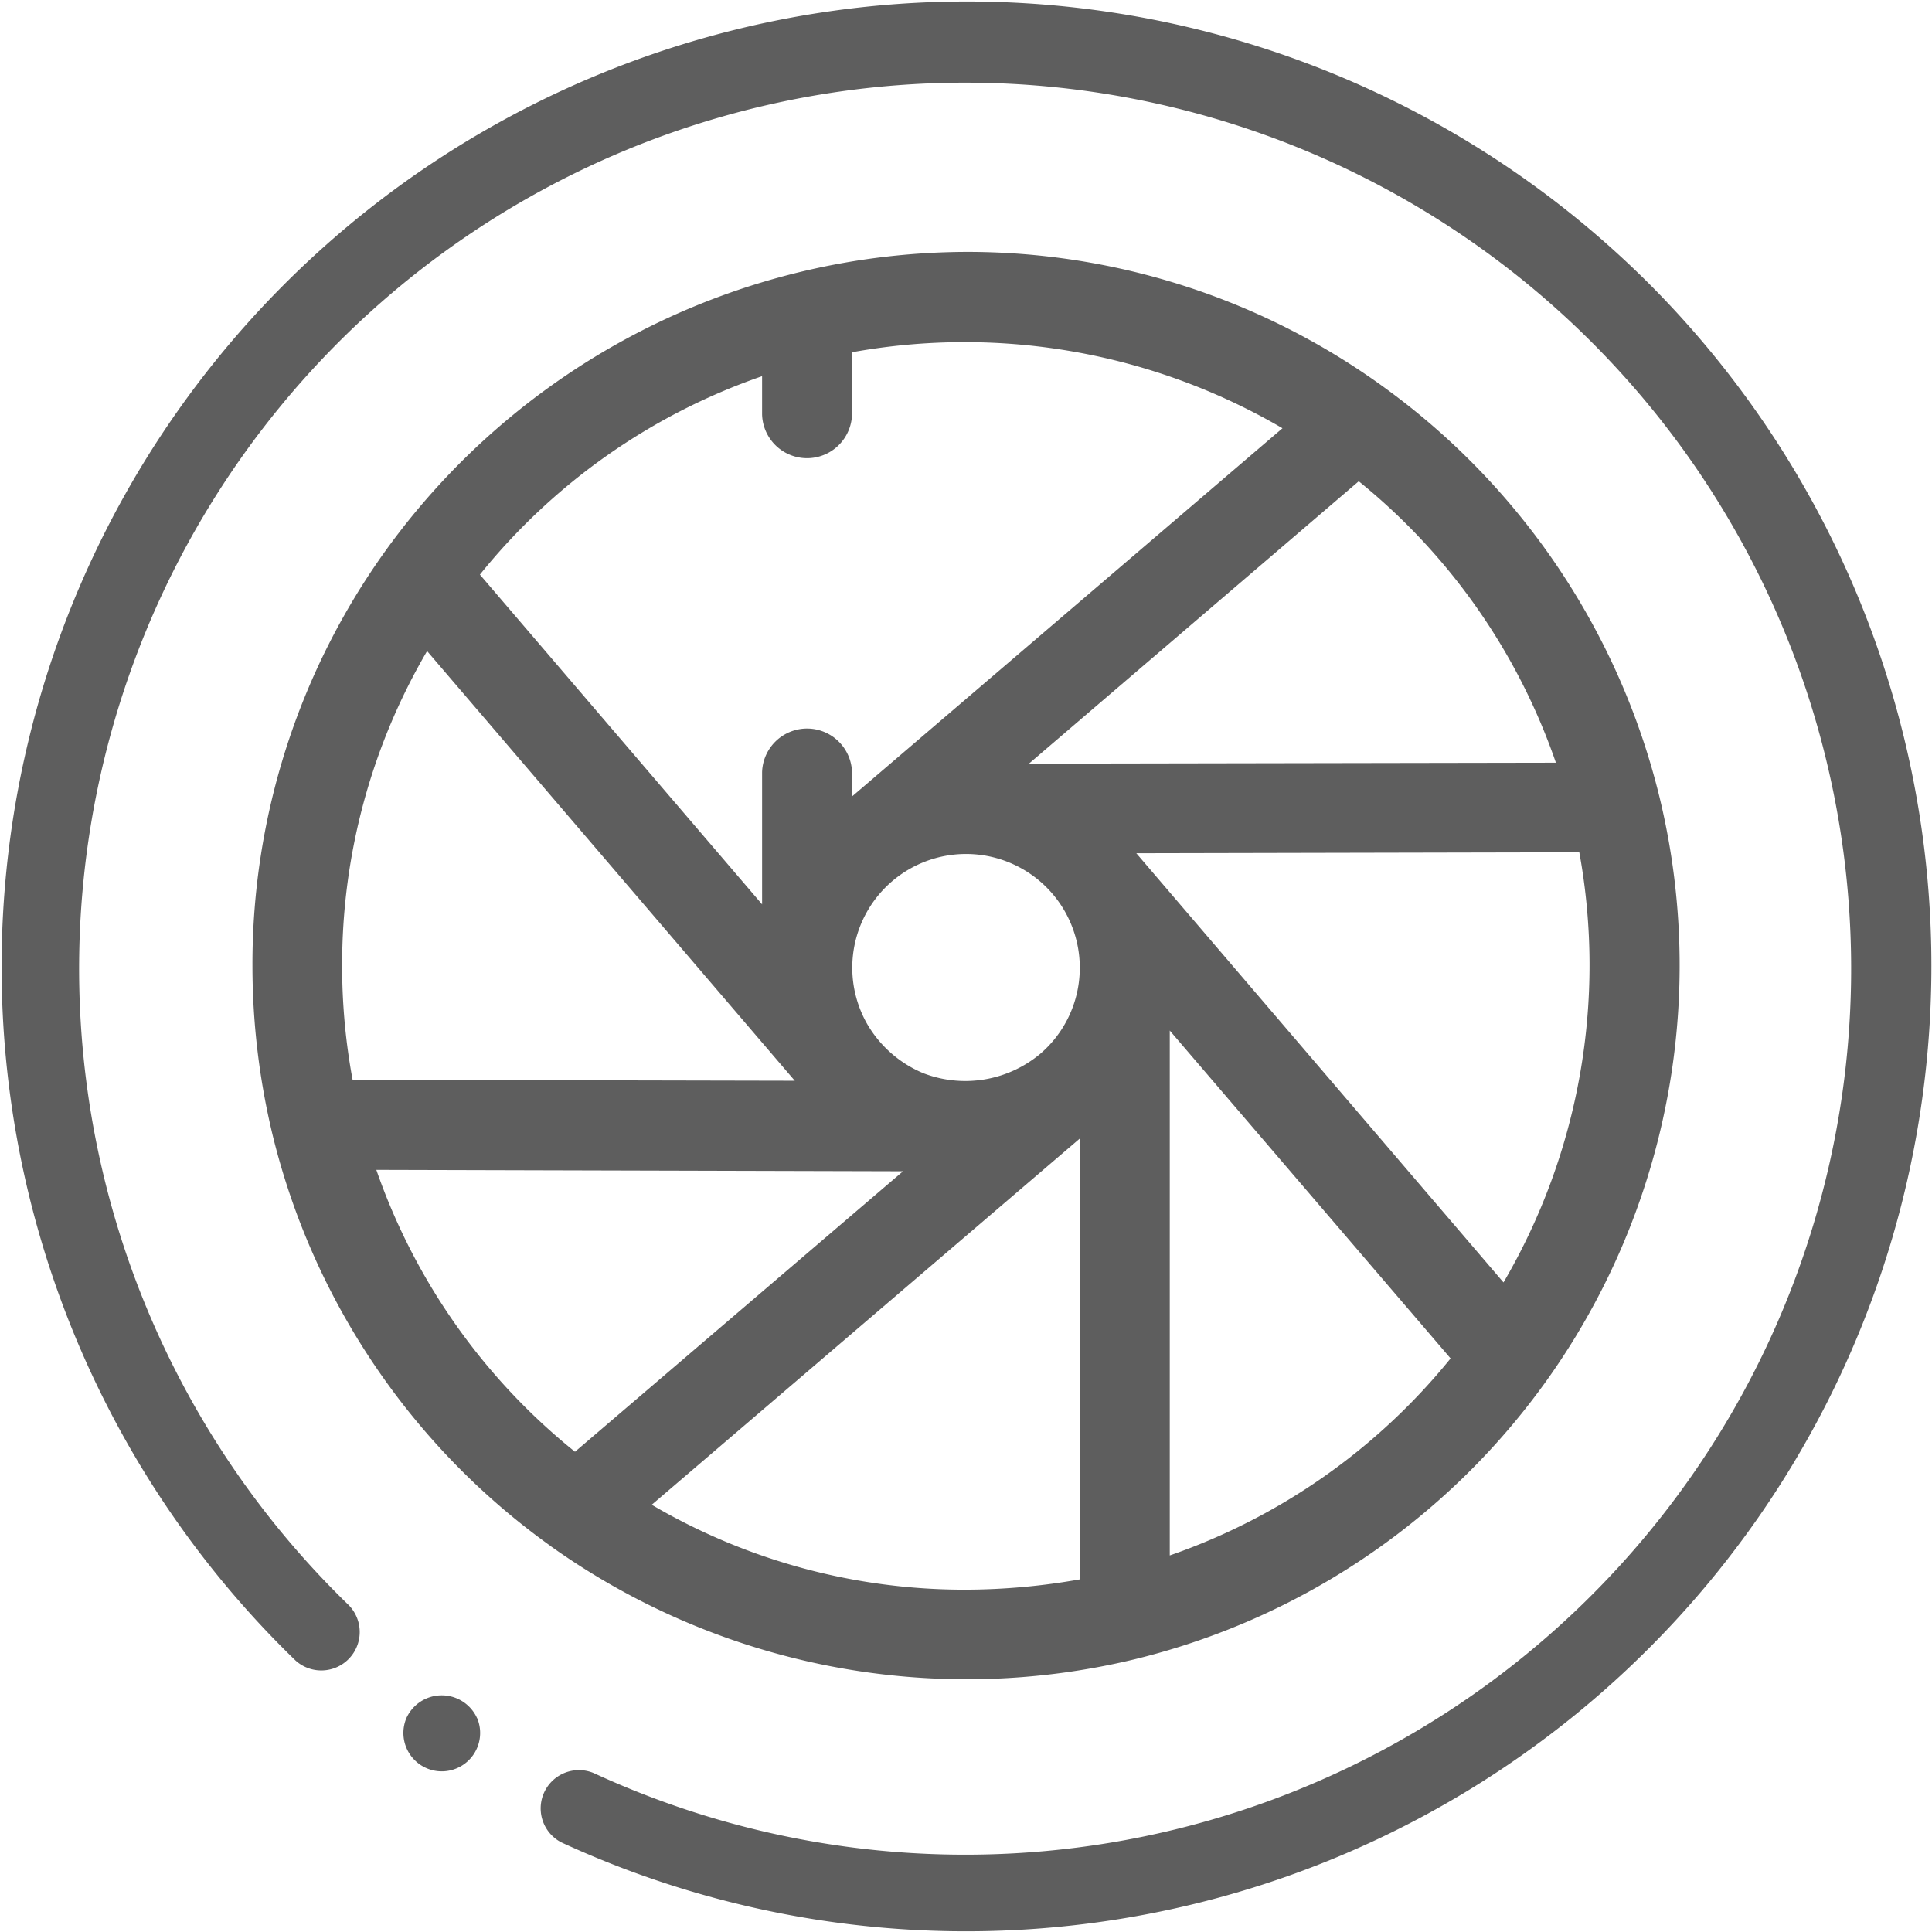 <svg xmlns="http://www.w3.org/2000/svg" width="41.188" height="41.18" viewBox="0 0 41.188 41.18">
  <defs>
    <style>
      .cls-1 {
        fill: #5e5e5e;
        fill-rule: evenodd;
      }
    </style>
  </defs>
  <path id="形状_551" data-name="形状 551" class="cls-1" d="M505.054,6372.95a20.581,20.581,0,1,0-28.848,29.36,0.819,0.819,0,0,0,1.135-1.18,18.889,18.889,0,1,1,5.222,3.58,0.816,0.816,0,0,0-.685,1.48,20.581,20.581,0,0,0,23.176-33.24h0Zm-23.411,26.92a15.271,15.271,0,0,0,12.468,2.41h0a15.224,15.224,0,0,0,11.173-18.38h0a15.25,15.25,0,0,0-5.881-8.74h0a15.121,15.121,0,0,0-8.9-2.88,15.325,15.325,0,0,0-12.37,6.36,15.106,15.106,0,0,0-2.845,8.86,15.41,15.41,0,0,0,.433,3.62h0a15.211,15.211,0,0,0,5.924,8.75h0Zm7.949-10.08a2.491,2.491,0,0,1-1.216-1.08,2.425,2.425,0,1,1,4.543-.99,2.41,2.41,0,0,1-.841,1.66,2.492,2.492,0,0,1-2.486.41h0Zm0.908,11.01a13.176,13.176,0,0,1-6.7-1.81l9.129-7.81v9.4A14.079,14.079,0,0,1,490.5,6400.8Zm10.331-4.93a13.306,13.306,0,0,1-5.987,4.2v-11.19Zm-6.7-10.77,9.444-.02a13.387,13.387,0,0,1-1.616,9.17Zm8.942-1.93-11.231.02,7.031-6.02A13.287,13.287,0,0,1,503.076,6383.17Zm-16.92-8.24v0.82a0.959,0.959,0,0,0,1.917,0v-1.33a13.431,13.431,0,0,1,9.177,1.62l-9.177,7.85v-0.52a0.959,0.959,0,0,0-1.917,0v2.82l-6.016-7.03a13.3,13.3,0,0,1,6.016-4.23h0ZM477.2,6387.5a13.236,13.236,0,0,1,1.811-6.71l7.839,9.16-9.427-.02a13.243,13.243,0,0,1-.223-2.43h0Zm4.964,10.36a13.312,13.312,0,0,1-4.235-6.01l11.229,0.03Zm-2.087,5.68a0.827,0.827,0,0,0-1.508,0A0.818,0.818,0,1,0,480.079,6403.54Z" transform="translate(-469.906 -6366.91)"/>
</svg>
